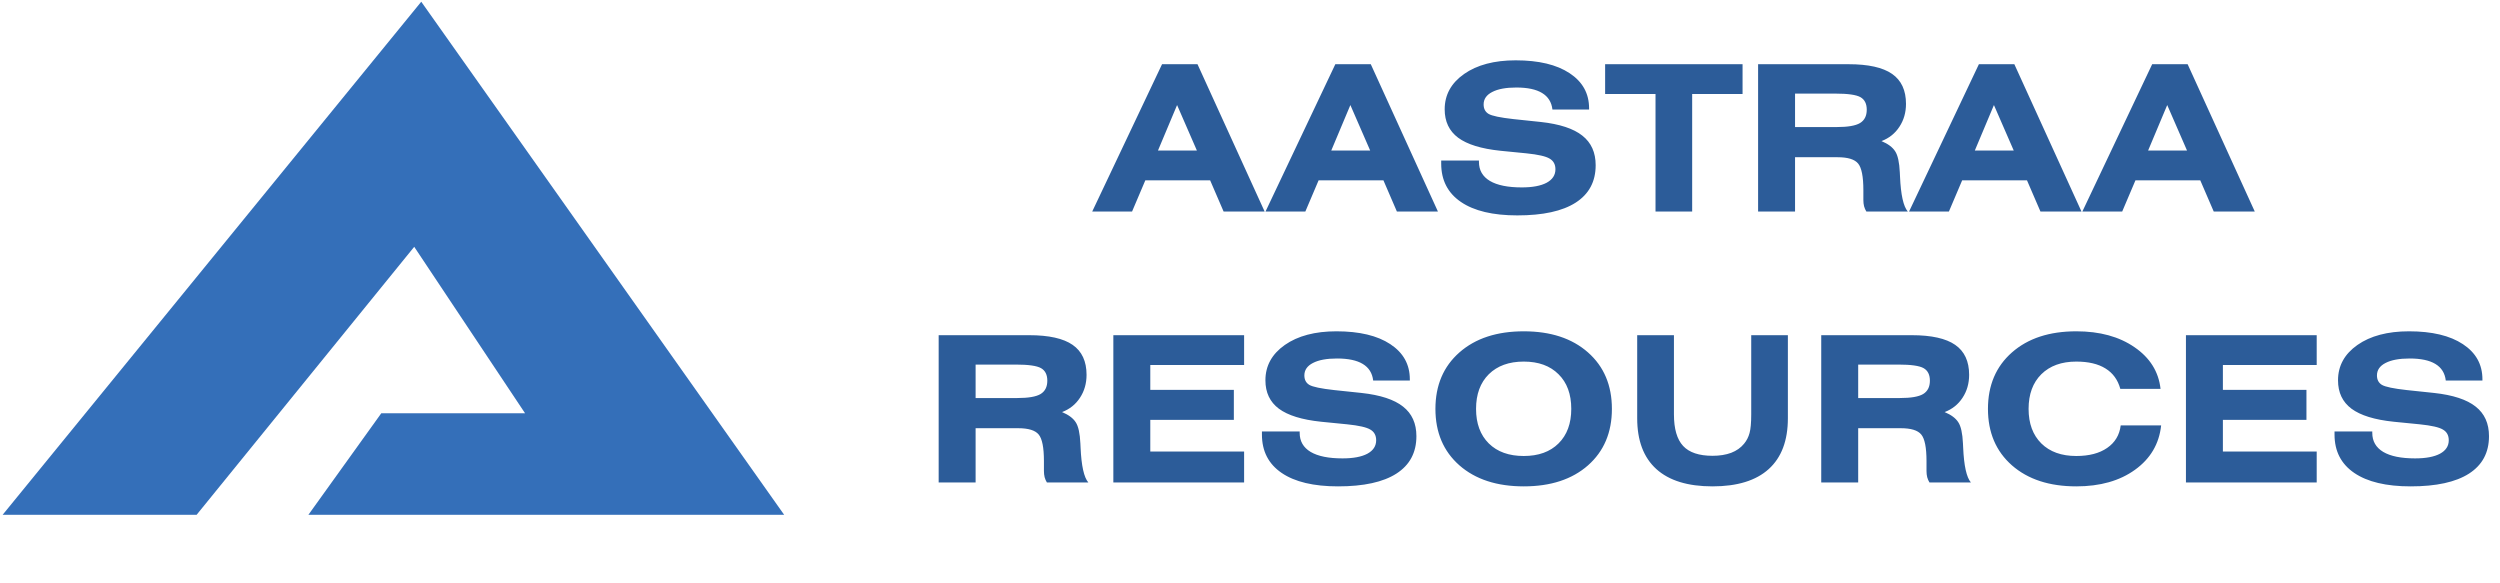 <svg width="858" height="200" viewBox="0 0 858 200" fill="none" xmlns="http://www.w3.org/2000/svg">
<path d="M144.574 0.59L0.906 176.675H67.482L142.16 84.706L180.2 141.829H130.858L105.844 176.675H269.123L144.574 0.59Z" fill="#346FB9"/>
<path d="M397.412 51.672H410.777L403.975 36.052L397.412 51.672ZM374.854 72.59L398.814 22.038H410.982L434.019 72.59H419.937L415.323 61.892H393.072L388.526 72.59H374.854ZM456.885 51.672H470.249L463.448 36.052L456.885 51.672ZM434.326 72.59L458.286 22.038H470.454L493.492 72.59H479.409L474.795 61.892H452.544L447.998 72.59H434.326ZM494.619 55.09H507.574V55.568C507.574 58.417 508.827 60.593 511.333 62.097C513.84 63.578 517.486 64.318 522.271 64.318C525.962 64.318 528.811 63.783 530.816 62.712C532.821 61.618 533.824 60.08 533.824 58.098C533.824 56.434 533.163 55.215 531.841 54.44C530.542 53.643 527.899 53.039 523.911 52.629L514.922 51.74C508.36 51.057 503.529 49.564 500.43 47.263C497.354 44.961 495.816 41.714 495.816 37.522C495.816 32.554 498.037 28.509 502.481 25.388C506.947 22.266 512.849 20.705 520.186 20.705C528.07 20.705 534.234 22.175 538.677 25.114C543.143 28.054 545.376 32.075 545.376 37.18V37.59H532.798C532.502 35.06 531.317 33.169 529.243 31.916C527.193 30.663 524.242 30.036 520.391 30.036C516.836 30.036 514.079 30.549 512.119 31.574C510.16 32.577 509.18 34.001 509.18 35.847C509.18 37.328 509.75 38.41 510.889 39.094C512.051 39.777 514.888 40.37 519.4 40.871L528.799 41.862C535.27 42.569 540.021 44.13 543.052 46.545C546.105 48.938 547.632 52.321 547.632 56.696C547.632 62.325 545.342 66.608 540.762 69.548C536.205 72.465 529.528 73.923 520.733 73.923C512.347 73.923 505.899 72.385 501.387 69.309C496.875 66.232 494.619 61.846 494.619 56.149V55.09ZM580.752 32.258V72.59H568.174V32.258H550.879V22.038H598.047V32.258H580.752ZM616.06 43.605H630.381C634.164 43.605 636.818 43.15 638.345 42.238C639.895 41.304 640.669 39.777 640.669 37.658C640.669 35.607 639.951 34.172 638.516 33.352C637.08 32.531 634.187 32.121 629.834 32.121H616.06V43.605ZM603.379 72.59V22.038H634.449C641.193 22.038 646.161 23.143 649.351 25.354C652.541 27.564 654.136 30.993 654.136 35.642C654.136 38.604 653.384 41.224 651.88 43.503C650.399 45.782 648.348 47.422 645.728 48.425C647.961 49.359 649.522 50.521 650.41 51.911C651.322 53.278 651.857 55.705 652.017 59.191C652.04 59.533 652.062 60 652.085 60.593C652.359 66.859 653.247 70.858 654.751 72.59H640.533C640.191 72.043 639.929 71.439 639.746 70.778C639.587 70.118 639.507 69.411 639.507 68.659V65.241C639.507 60.593 638.903 57.551 637.696 56.115C636.511 54.68 634.175 53.962 630.689 53.962H630.381H616.06V72.59H603.379ZM677.754 51.672H691.118L684.317 36.052L677.754 51.672ZM655.196 72.59L679.156 22.038H691.324L714.361 72.59H700.279L695.664 61.892H673.413L668.867 72.59H655.196ZM737.227 51.672H750.591L743.789 36.052L737.227 51.672ZM714.668 72.59L738.628 22.038H750.796L773.833 72.59H759.751L755.137 61.892H732.886L728.34 72.59H714.668ZM334.829 136.605H349.151C352.933 136.605 355.588 136.15 357.115 135.238C358.664 134.304 359.439 132.777 359.439 130.658C359.439 128.607 358.721 127.172 357.285 126.352C355.85 125.531 352.956 125.121 348.604 125.121H334.829V136.605ZM322.149 165.59V115.038H353.218C359.963 115.038 364.93 116.143 368.12 118.354C371.311 120.564 372.906 123.993 372.906 128.642C372.906 131.604 372.154 134.224 370.65 136.503C369.169 138.782 367.118 140.422 364.497 141.425C366.73 142.359 368.291 143.521 369.18 144.911C370.091 146.278 370.627 148.705 370.786 152.191C370.809 152.533 370.832 153 370.855 153.593C371.128 159.859 372.017 163.858 373.521 165.59H359.302C358.96 165.043 358.698 164.439 358.516 163.778C358.356 163.118 358.277 162.411 358.277 161.659V158.241C358.277 153.593 357.673 150.551 356.465 149.115C355.28 147.68 352.945 146.962 349.458 146.962H349.151H334.829V165.59H322.149ZM382.1 165.59V115.038H426.978V125.258H394.781V133.803H423.457V144.091H394.781V154.96H426.978V165.59H382.1ZM433.096 148.09H446.05V148.568C446.05 151.417 447.303 153.593 449.81 155.097C452.316 156.578 455.962 157.318 460.747 157.318C464.439 157.318 467.287 156.783 469.292 155.712C471.298 154.618 472.3 153.08 472.3 151.098C472.3 149.434 471.639 148.215 470.318 147.44C469.019 146.643 466.376 146.039 462.388 145.629L453.399 144.74C446.836 144.057 442.006 142.564 438.907 140.263C435.83 137.961 434.292 134.714 434.292 130.521C434.292 125.554 436.514 121.509 440.957 118.388C445.423 115.266 451.325 113.705 458.662 113.705C466.547 113.705 472.71 115.175 477.154 118.114C481.62 121.054 483.853 125.076 483.853 130.18V130.59H471.275C470.978 128.061 469.794 126.169 467.72 124.916C465.669 123.663 462.718 123.036 458.867 123.036C455.313 123.036 452.556 123.549 450.596 124.574C448.636 125.577 447.657 127.001 447.657 128.847C447.657 130.328 448.226 131.41 449.366 132.094C450.528 132.777 453.365 133.37 457.876 133.871L467.276 134.862C473.747 135.569 478.498 137.13 481.529 139.545C484.582 141.938 486.109 145.321 486.109 149.696C486.109 155.325 483.819 159.608 479.239 162.548C474.681 165.465 468.005 166.923 459.209 166.923C450.824 166.923 444.375 165.385 439.864 162.309C435.352 159.232 433.096 154.846 433.096 149.149V148.09ZM522.954 156.498C528.013 156.498 531.989 155.062 534.883 152.191C537.8 149.298 539.258 145.344 539.258 140.331C539.258 135.272 537.8 131.308 534.883 128.437C531.989 125.543 528.013 124.096 522.954 124.096C517.896 124.096 513.897 125.543 510.957 128.437C508.041 131.33 506.582 135.295 506.582 140.331C506.582 145.344 508.041 149.298 510.957 152.191C513.874 155.062 517.873 156.498 522.954 156.498ZM492.637 140.331C492.637 132.242 495.383 125.782 500.874 120.951C506.366 116.12 513.726 113.705 522.954 113.705C532.183 113.705 539.532 116.12 545 120.951C550.469 125.782 553.203 132.242 553.203 140.331C553.203 148.42 550.469 154.88 545 159.711C539.532 164.519 532.183 166.923 522.954 166.923C513.726 166.923 506.366 164.519 500.874 159.711C495.383 154.88 492.637 148.42 492.637 140.331ZM574.497 115.038V142.211C574.497 147.178 575.546 150.79 577.642 153.046C579.738 155.302 583.099 156.43 587.725 156.43C590.186 156.43 592.328 156.088 594.151 155.404C595.974 154.698 597.443 153.661 598.56 152.294C599.449 151.223 600.075 150.004 600.44 148.637C600.827 147.247 601.021 145.105 601.021 142.211V115.038H613.599V143.544C613.599 151.2 611.411 157.011 607.036 160.976C602.661 164.94 596.224 166.923 587.725 166.923C579.248 166.923 572.823 164.94 568.448 160.976C564.073 157.011 561.885 151.2 561.885 143.544V115.038H574.497ZM637.73 136.605H652.051C655.834 136.605 658.488 136.15 660.015 135.238C661.564 134.304 662.339 132.777 662.339 130.658C662.339 128.607 661.621 127.172 660.186 126.352C658.75 125.531 655.856 125.121 651.504 125.121H637.73V136.605ZM625.049 165.59V115.038H656.118C662.863 115.038 667.831 116.143 671.021 118.354C674.211 120.564 675.806 123.993 675.806 128.642C675.806 131.604 675.054 134.224 673.55 136.503C672.069 138.782 670.018 140.422 667.398 141.425C669.631 142.359 671.192 143.521 672.08 144.911C672.992 146.278 673.527 148.705 673.687 152.191C673.71 152.533 673.732 153 673.755 153.593C674.029 159.859 674.917 163.858 676.421 165.59H662.202C661.861 165.043 661.599 164.439 661.416 163.778C661.257 163.118 661.177 162.411 661.177 161.659V158.241C661.177 153.593 660.573 150.551 659.366 149.115C658.181 147.68 655.845 146.962 652.359 146.962H652.051H637.73V165.59H625.049ZM741.704 146.005C741.021 152.34 738.036 157.41 732.749 161.215C727.486 165.02 720.764 166.923 712.583 166.923C703.355 166.923 695.995 164.519 690.503 159.711C685.012 154.88 682.266 148.42 682.266 140.331C682.266 132.242 685.012 125.782 690.503 120.951C695.995 116.12 703.355 113.705 712.583 113.705C720.65 113.705 727.315 115.528 732.578 119.174C737.865 122.797 740.839 127.559 741.499 133.461H727.691C726.848 130.362 725.15 128.026 722.598 126.454C720.069 124.882 716.73 124.096 712.583 124.096C707.525 124.096 703.526 125.543 700.586 128.437C697.67 131.33 696.211 135.295 696.211 140.331C696.211 145.344 697.67 149.298 700.586 152.191C703.503 155.062 707.502 156.498 712.583 156.498C716.981 156.498 720.513 155.575 723.179 153.729C725.868 151.884 727.417 149.309 727.827 146.005H741.704ZM750.215 165.59V115.038H795.093V125.258H762.896V133.803H791.573V144.091H762.896V154.96H795.093V165.59H750.215ZM801.211 148.09H814.165V148.568C814.165 151.417 815.419 153.593 817.925 155.097C820.432 156.578 824.077 157.318 828.863 157.318C832.554 157.318 835.402 156.783 837.408 155.712C839.413 154.618 840.415 153.08 840.415 151.098C840.415 149.434 839.755 148.215 838.433 147.44C837.134 146.643 834.491 146.039 830.503 145.629L821.514 144.74C814.951 144.057 810.121 142.564 807.022 140.263C803.946 137.961 802.408 134.714 802.408 130.521C802.408 125.554 804.629 121.509 809.073 118.388C813.539 115.266 819.44 113.705 826.778 113.705C834.662 113.705 840.826 115.175 845.269 118.114C849.735 121.054 851.968 125.076 851.968 130.18V130.59H839.39C839.094 128.061 837.909 126.169 835.835 124.916C833.784 123.663 830.834 123.036 826.983 123.036C823.428 123.036 820.671 123.549 818.711 124.574C816.752 125.577 815.772 127.001 815.772 128.847C815.772 130.328 816.341 131.41 817.481 132.094C818.643 132.777 821.48 133.37 825.992 133.871L835.391 134.862C841.862 135.569 846.613 137.13 849.644 139.545C852.697 141.938 854.224 145.321 854.224 149.696C854.224 155.325 851.934 159.608 847.354 162.548C842.797 165.465 836.12 166.923 827.325 166.923C818.939 166.923 812.491 165.385 807.979 162.309C803.467 159.232 801.211 154.846 801.211 149.149V148.09Z" fill="#2C5C99"/>
</svg>
